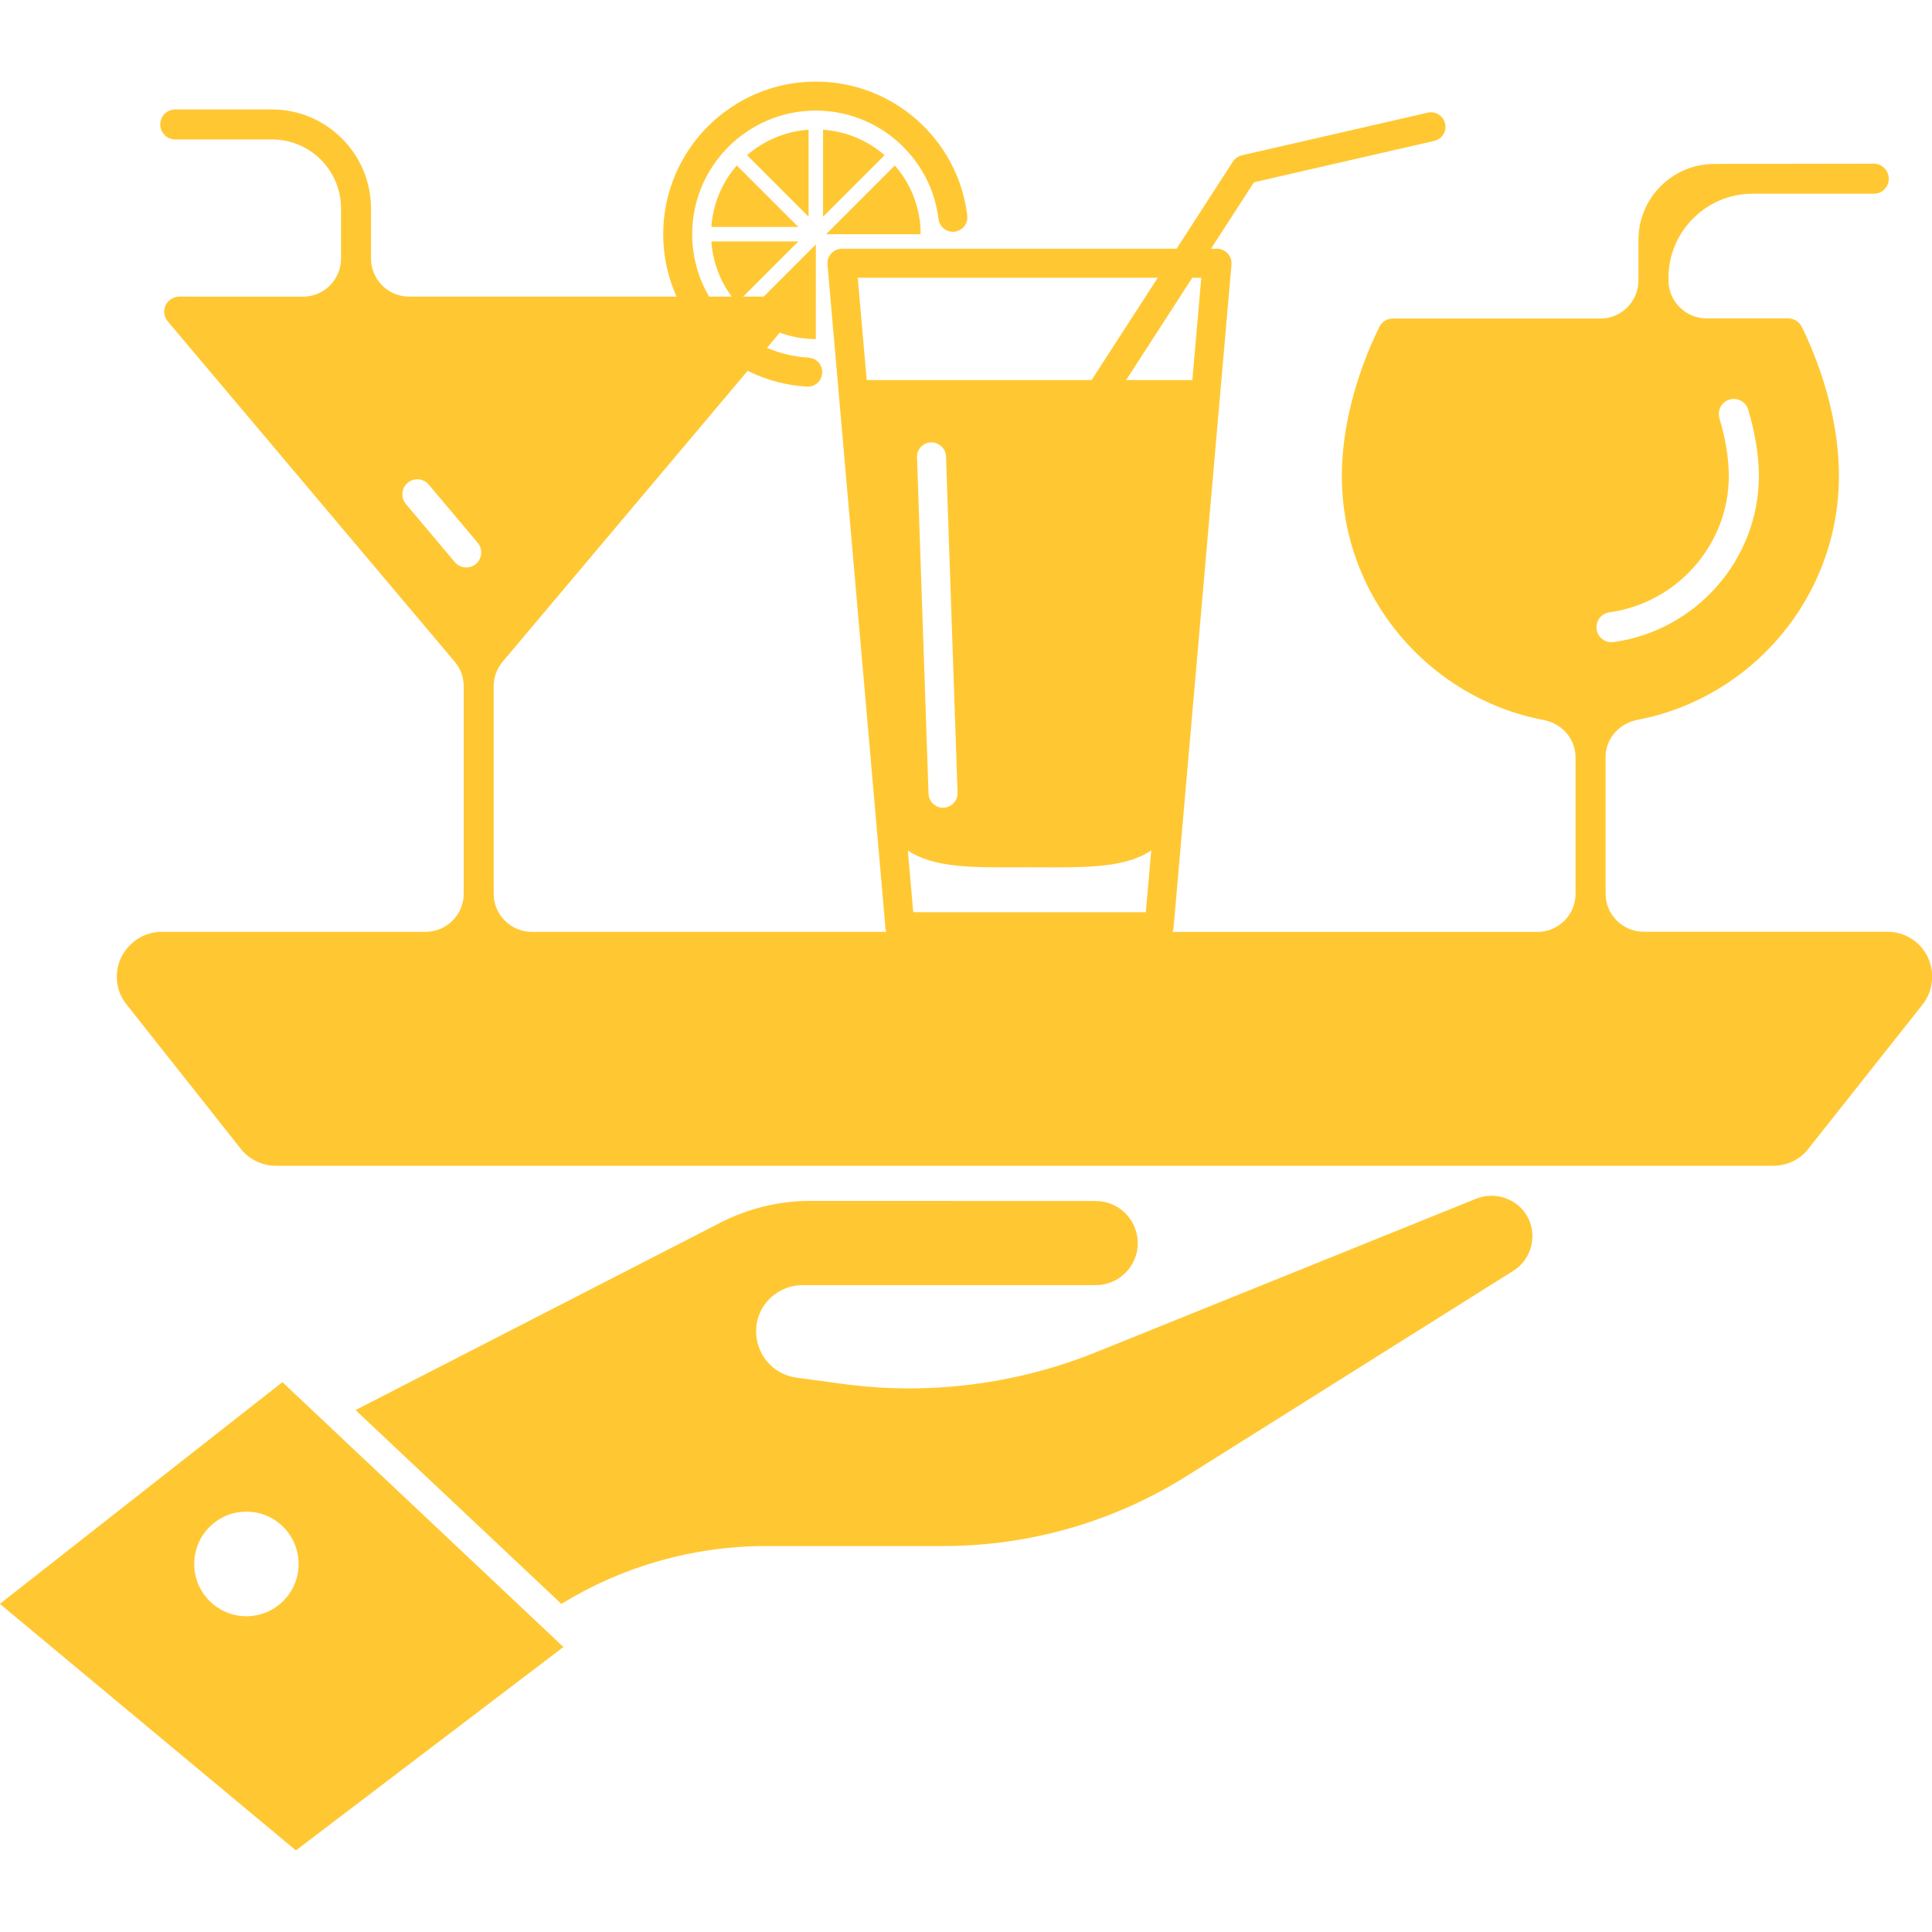 <?xml version="1.0" encoding="iso-8859-1"?>
<!-- Generator: Adobe Illustrator 29.4.0, SVG Export Plug-In . SVG Version: 9.03 Build 0)  -->
<svg version="1.1" id="Layer_1" xmlns="http://www.w3.org/2000/svg" xmlns:xlink="http://www.w3.org/1999/xlink" x="0px" y="0px"
	 viewBox="0 0 500 500" style="enable-background:new 0 0 500 500;" xml:space="preserve">
<g>
	<path style="fill:#FFC833;" d="M137.638,241.158c-5.453,0-9.874-4.421-9.874-9.874v-53.672c0-2.328,0.822-4.58,2.322-6.361
		l74.212-88.111c1.003-1.087,1.17-2.717,0.543-4.117c-0.627-1.317-2.006-2.257-3.49-2.257h-95.46c-5.453,0-9.874-4.421-9.874-9.874
		v-12.96c0-14.086-11.525-25.611-25.611-25.611H45.358c-2.153,0-3.887,1.735-3.887,3.887c0,2.153,1.735,3.887,3.887,3.887h25.048
		c9.862,0,17.857,7.995,17.857,17.857v12.955c0,5.455-4.424,9.876-9.879,9.874l-32.045-0.016c-1.463,0-2.863,0.94-3.49,2.257
		c-0.627,1.4-0.397,3.03,0.543,4.117l74.289,88.109c1.502,1.781,2.325,4.035,2.325,6.365v53.669c0,5.453-4.421,9.874-9.874,9.874
		H41.848c-4.347,0-8.297,2.403-10.47,6.583c-1.944,4.034-1.4,8.84,1.4,12.247l29.384,37.138c2.174,2.863,5.58,4.577,9.238,4.577
		h387.533c3.636,0,7.064-1.714,9.07-4.41l29.551-37.305c2.696-3.407,3.323-8.214,1.233-12.561l-0.001,0
		c-2.006-3.887-5.977-6.291-10.303-6.291h-63.086c-5.453,0-9.874-4.421-9.874-9.874v-35.31c0-4.812,3.53-8.753,8.257-9.652
		c29.664-5.645,52.141-31.842,52.141-63.183c0-12.1-3.407-25.81-9.614-38.538c-0.69-1.317-2.006-2.174-3.49-2.174h-21.141
		c-5.453,0-9.874-4.421-9.874-9.874v-0.65c0-11.96,9.785-21.745,21.745-21.745h31.381c2.174,0,3.887-1.714,3.887-3.887
		c0-2.09-1.714-3.887-3.887-3.887l-41.275,0.063c-10.846,0-19.624,8.84-19.624,19.624v10.524c0,5.453-4.421,9.874-9.874,9.874
		h-53.702c-1.547,0-2.863,0.857-3.49,2.174c-6.207,12.707-9.697,26.354-9.697,38.538c0,31.342,22.548,57.539,52.225,63.184
		c4.728,0.899,8.259,4.841,8.259,9.654v35.306c0,5.454-4.422,9.875-9.876,9.874 M416.506,158.481
		c17.618-2.445,30.909-17.618,30.909-35.299c0-4.472-0.836-9.635-2.424-14.943c-0.606-2.048,0.543-4.222,2.612-4.828
		c2.048-0.585,4.222,0.543,4.828,2.612c1.797,6.019,2.759,11.954,2.759,17.158c0,21.526-16.155,40.001-37.597,42.99
		c-0.188,0.021-0.355,0.042-0.543,0.042c-1.902,0-3.574-1.4-3.845-3.344C412.912,160.717,414.395,158.773,416.506,158.481
		L416.506,158.481z M117.711,145.482l-12.665-15.047c-1.379-1.63-1.17-4.075,0.46-5.475c1.63-1.379,4.075-1.17,5.454,0.46
		l12.665,15.047c1.379,1.63,1.17,4.075-0.46,5.475C121.514,147.321,119.09,147.112,117.711,145.482z"/>
	<path style="fill:#FFC833;" d="M382.169,310.169l-98.705,39.854c-20.711,8.297-43.198,11.097-65.208,8.15l-12.1-1.63
		c-6.521-0.94-10.47-6.353-10.47-12.017c0-3.177,1.233-6.353,3.95-8.84c2.257-2.006,5.12-3.093,8.067-3.093h75.908
		c5.977,0,10.846-4.89,10.846-10.846c0-6.04-4.89-10.93-10.846-10.93l-74.046-0.021c-7.983,0-15.904,1.944-23.031,5.58
		l-94.527,48.548l53.272,50.158l0.397-0.23c15.82-9.614,33.961-14.734,52.498-14.734h45.978c22.404,0,44.348-6.353,63.26-18.308
		l84.286-52.958c3.177-2.006,4.89-5.496,4.89-8.924c0-2.717-1.003-5.434-3.177-7.523
		C390.382,309.563,386.035,308.706,382.169,310.169L382.169,310.169z"/>
	<path style="fill:#FFC833;" d="M-0.033,415.08l76.614,63.806l69.236-52.644l-72.73-68.546L-0.033,415.08z M77.272,404.777
		c0,7.44-6.04,13.501-13.501,13.501c-7.44,0-13.501-6.04-13.501-13.501c0-7.523,6.04-13.564,13.501-13.564
		S77.272,397.253,77.272,404.777z"/>
	<g>
		<path style="fill:#FFC833;" d="M209.26,92.555c-16.888-0.975-30.121-15-30.121-31.94c0-17.643,14.35-31.992,31.992-31.992
			c16.15,0,29.798,12.067,31.756,28.066c0.255,2.055,2.125,3.53,4.18,3.267c2.055-0.255,3.522-2.125,3.267-4.18
			c-2.406-19.76-19.259-34.663-39.195-34.663c-21.779,0-39.501,17.722-39.501,39.501c0,20.91,16.343,38.237,37.192,39.44
			c0.07,0.009,0.149,0.009,0.22,0.009c1.976,0,3.627-1.546,3.741-3.539C212.913,94.452,211.332,92.669,209.26,92.555L209.26,92.555z
			"/>
		<path style="fill:#FFC833;" d="M184.098,58.736h22.509l-15.922-15.922C186.918,47.144,184.511,52.659,184.098,58.736
			L184.098,58.736z"/>
		<path style="fill:#FFC833;" d="M209.26,33.574c-6.077,0.422-11.592,2.819-15.922,6.587l15.922,15.922L209.26,33.574z"/>
		<path style="fill:#FFC833;" d="M190.721,78.441c0.053-0.061,0.07-0.141,0.132-0.202l15.755-15.755h-22.509
			C184.52,68.588,186.935,74.121,190.721,78.441L190.721,78.441z"/>
		<path style="fill:#FFC833;" d="M211.139,63.266L193.505,80.9c-0.061,0.061-0.132,0.079-0.193,0.132
			c4.769,4.172,10.995,6.718,17.827,6.718L211.139,63.266z"/>
		<path style="fill:#FFC833;" d="M213.01,33.574v22.509l15.922-15.922C224.611,36.403,219.087,33.997,213.01,33.574L213.01,33.574z"
			/>
		<path style="fill:#FFC833;" d="M231.582,42.821L213.79,60.613h24.476C238.266,53.799,235.737,47.581,231.582,42.821
			L231.582,42.821z"/>
		<path style="fill:#FFC833;" d="M373.992,31.976c-0.465-2.02-2.477-3.276-4.496-2.819l-48.107,11.039
			c-0.948,0.22-1.783,0.799-2.31,1.616l-14.587,22.561h-86.6c-1.054,0-2.055,0.439-2.766,1.221
			c-0.711,0.773-1.063,1.818-0.975,2.863l11.531,131.949v0.009v0.026l3.469,39.703c0.167,1.932,1.792,3.425,3.741,3.425h67.077
			c1.941,0,3.565-1.493,3.741-3.425l3.469-39.703v-0.026v-0.009l11.531-131.949c0.088-1.045-0.263-2.09-0.975-2.863
			c-0.711-0.773-1.721-1.221-2.766-1.221h-1.563l11.127-17.204l46.623-10.696C373.201,36.016,374.457,33.996,373.992,31.976
			L373.992,31.976z M224.302,98.358l-2.318-26.477h77.641l-17.125,26.477H224.302z M247.812,205.148
			c0.07,2.073-1.554,3.811-3.627,3.882c-0.044,0-0.088,0.009-0.132,0.009c-2.011,0-3.68-1.598-3.75-3.627l-2.977-87.057
			c-0.07-2.073,1.554-3.811,3.618-3.882c2.029-0.009,3.803,1.546,3.882,3.618L247.812,205.148z M296.544,236.06h-60.2l-1.388-15.922
			c6.639,4.391,16.343,4.373,27.891,4.33l3.601-0.009l3.601,0.009c1.019,0,2.029,0.009,3.021,0.009c10.222,0,18.82-0.36,24.87-4.365
			L296.544,236.06z M308.575,98.358h-17.134l17.125-26.477h2.327L308.575,98.358z"/>
	</g>
</g>
</svg>
